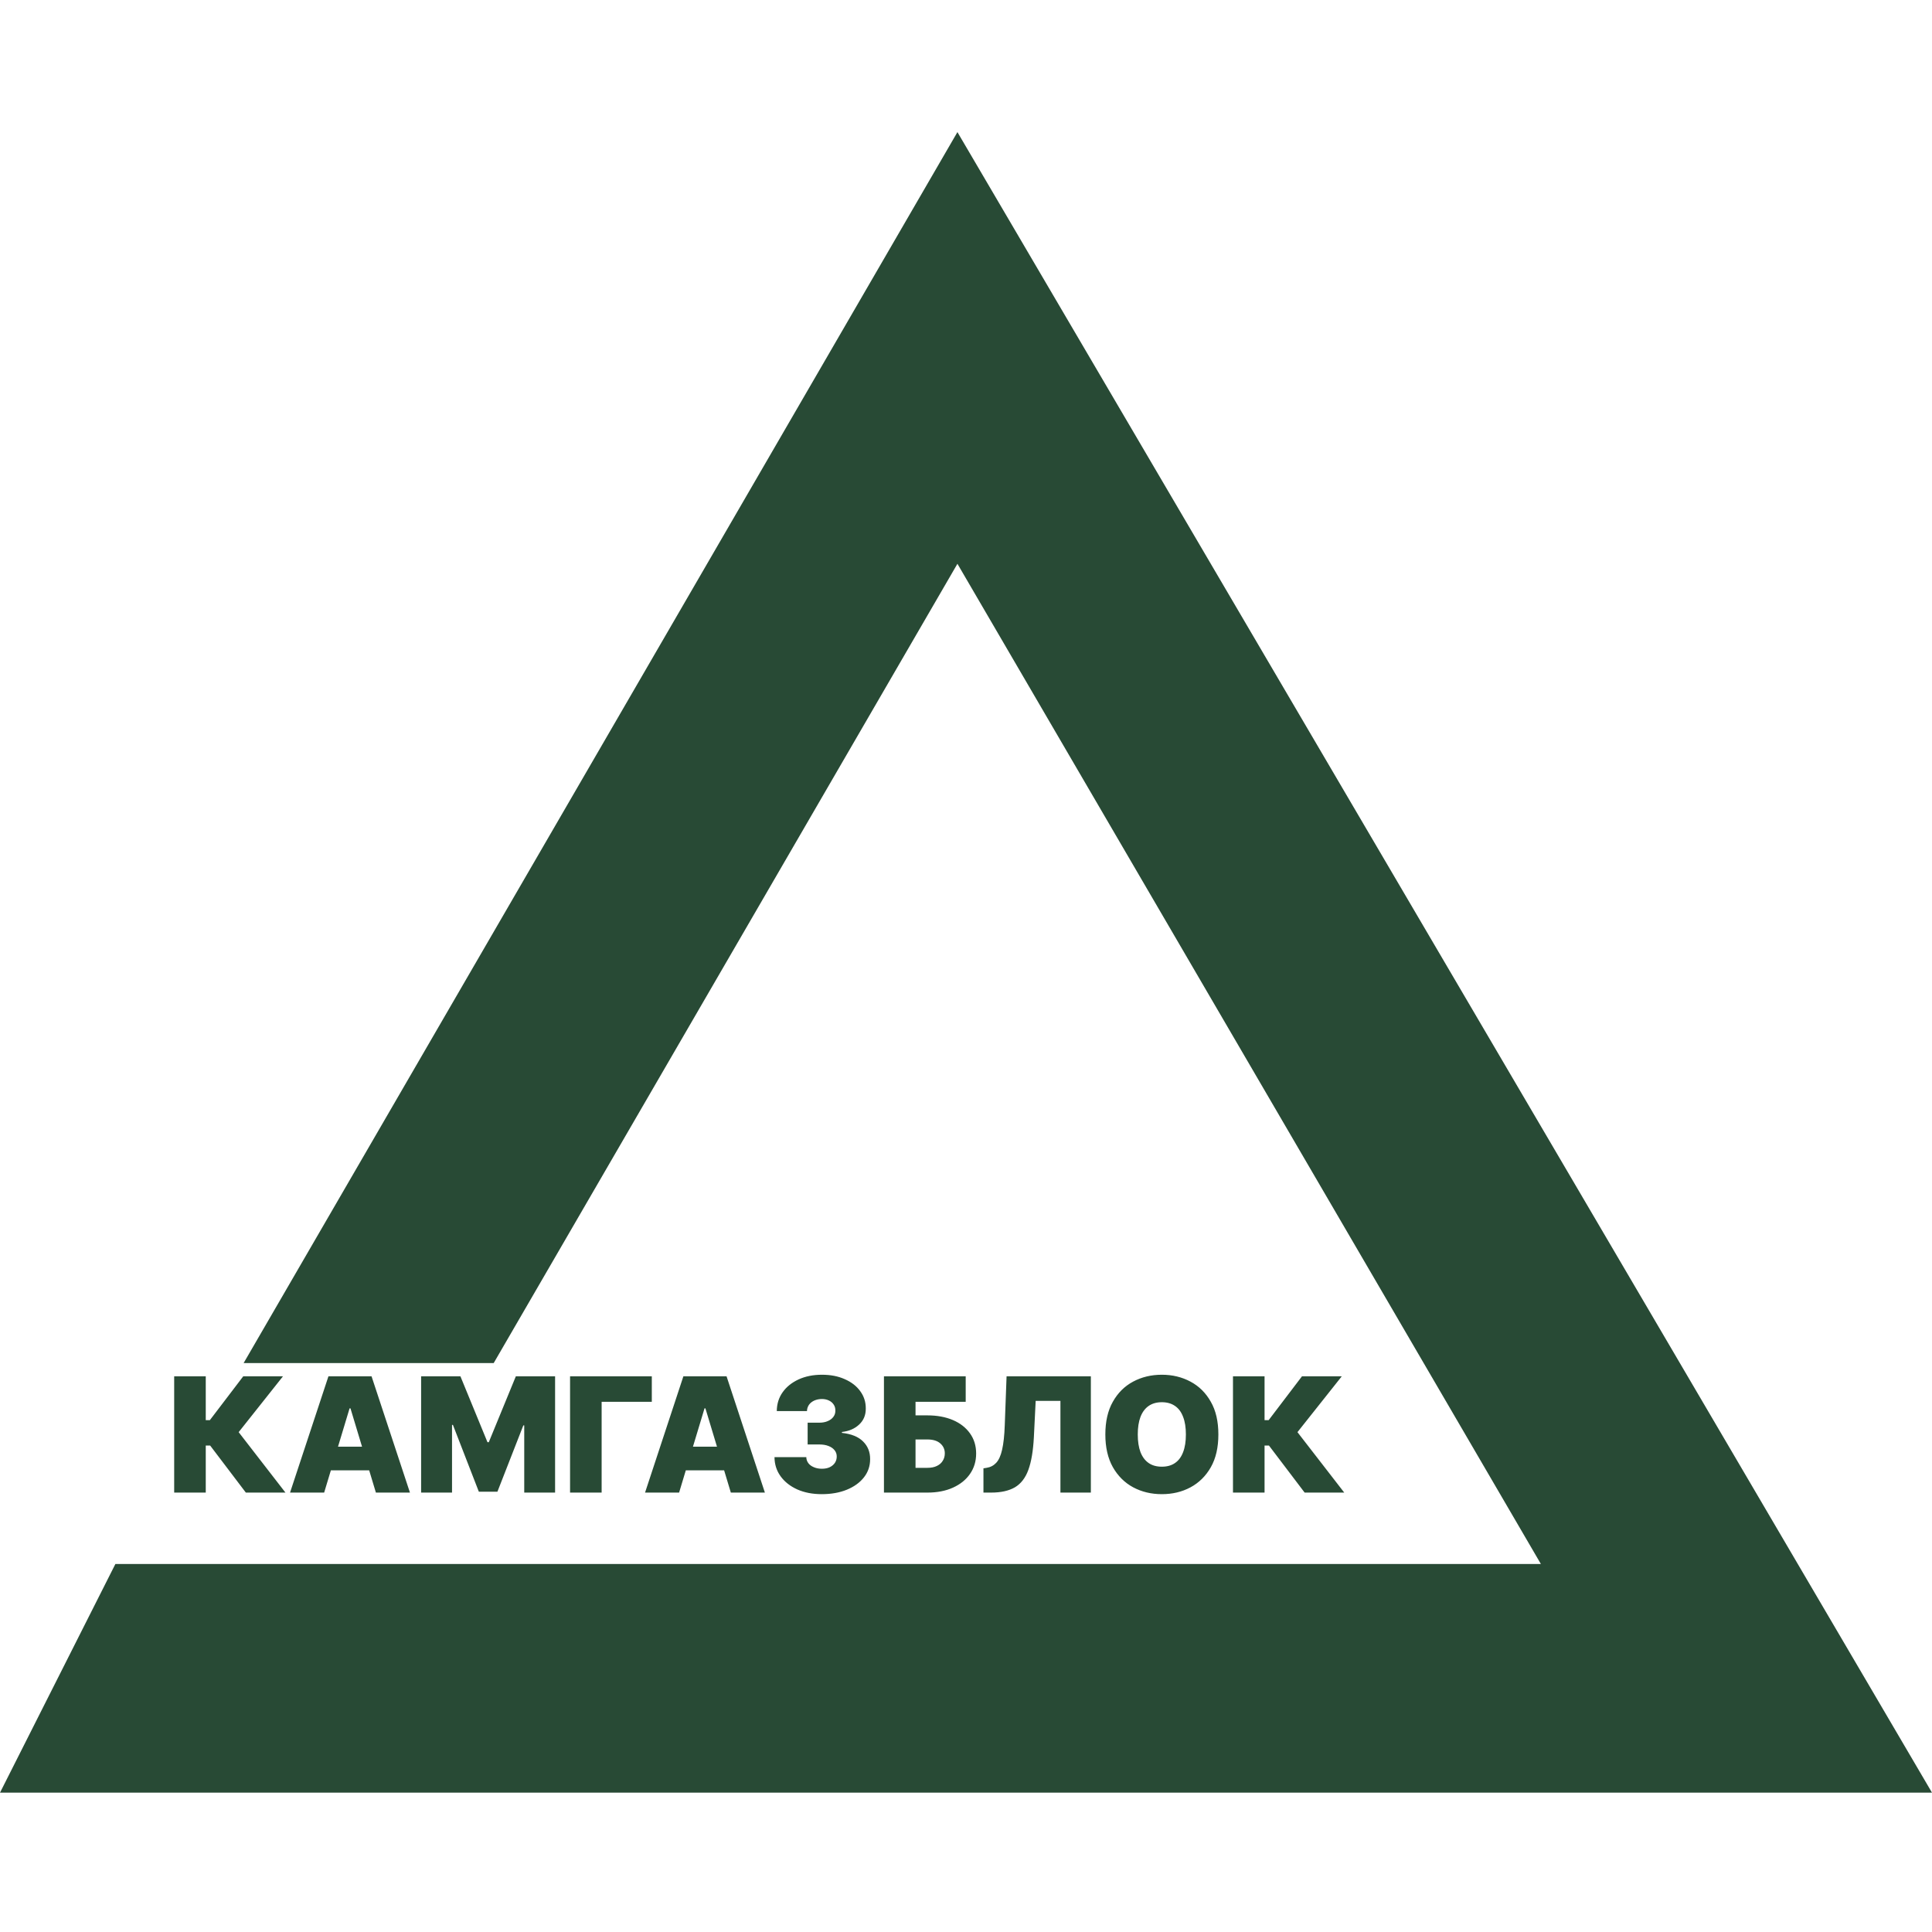 <?xml version="1.0" encoding="UTF-8"?> <svg xmlns="http://www.w3.org/2000/svg" width="32" height="32" viewBox="0 0 32 32" fill="none"><path d="M8.177 22.577H4.035L15.858 2.188L32 29.692H0L1.911 25.905H25.522L15.858 9.338L8.177 22.577Z" fill="#284A35"></path><path d="M4.072 24.722L3.481 23.943H3.408V24.722H2.885V22.796H3.408V23.522H3.476L4.029 22.796H4.687L3.953 23.721L4.728 24.722H4.072ZM5.369 24.722H4.804L5.44 22.796H6.154L6.79 24.722H6.226L5.805 23.327H5.79L5.369 24.722ZM5.263 23.962H6.324V24.353H5.263V23.962ZM6.975 22.796H7.626L8.074 23.887H8.096L8.544 22.796H9.194V24.722H8.683V23.609H8.668L8.239 24.707H7.931L7.502 23.601H7.487V24.722H6.975V22.796ZM10.796 22.796V23.218H9.965V24.722H9.442V22.796H10.796ZM11.248 24.722H10.684L11.319 22.796H12.034L12.669 24.722H12.105L11.684 23.327H11.669L11.248 24.722ZM11.142 23.962H12.203V24.353H11.142V23.962ZM13.611 24.748C13.459 24.748 13.324 24.722 13.206 24.67C13.089 24.617 12.997 24.545 12.93 24.453C12.863 24.361 12.829 24.255 12.828 24.135H13.355C13.355 24.172 13.367 24.205 13.389 24.235C13.411 24.264 13.442 24.286 13.481 24.302C13.52 24.319 13.564 24.327 13.614 24.327C13.663 24.327 13.705 24.319 13.742 24.302C13.779 24.284 13.808 24.26 13.829 24.229C13.849 24.198 13.859 24.163 13.859 24.124C13.859 24.085 13.848 24.051 13.823 24.02C13.799 23.99 13.766 23.967 13.722 23.95C13.679 23.933 13.629 23.925 13.573 23.925H13.377V23.564H13.573C13.625 23.564 13.671 23.555 13.71 23.538C13.75 23.521 13.781 23.498 13.803 23.468C13.826 23.438 13.837 23.403 13.836 23.364C13.837 23.327 13.828 23.293 13.809 23.265C13.79 23.236 13.764 23.213 13.73 23.197C13.697 23.181 13.658 23.172 13.614 23.172C13.567 23.172 13.524 23.181 13.486 23.198C13.45 23.215 13.42 23.238 13.399 23.268C13.378 23.299 13.367 23.333 13.366 23.372H12.866C12.867 23.254 12.899 23.15 12.963 23.06C13.027 22.969 13.116 22.899 13.228 22.847C13.34 22.796 13.469 22.77 13.614 22.77C13.757 22.77 13.882 22.794 13.991 22.843C14.101 22.891 14.187 22.957 14.248 23.042C14.31 23.126 14.341 23.222 14.34 23.33C14.341 23.438 14.304 23.527 14.229 23.596C14.155 23.665 14.06 23.705 13.945 23.718V23.733C14.101 23.75 14.218 23.797 14.296 23.876C14.374 23.953 14.413 24.051 14.412 24.169C14.412 24.282 14.378 24.382 14.31 24.469C14.242 24.556 14.148 24.624 14.027 24.674C13.907 24.723 13.768 24.748 13.611 24.748ZM14.641 24.722V22.796H15.995V23.218H15.164V23.443H15.36C15.521 23.443 15.662 23.469 15.784 23.521C15.905 23.573 15.999 23.647 16.066 23.741C16.134 23.836 16.168 23.947 16.168 24.075C16.168 24.203 16.134 24.315 16.066 24.413C15.999 24.51 15.905 24.585 15.784 24.64C15.662 24.695 15.521 24.722 15.36 24.722H14.641ZM15.164 24.312H15.36C15.422 24.312 15.475 24.302 15.517 24.281C15.561 24.26 15.593 24.232 15.615 24.195C15.638 24.159 15.649 24.118 15.649 24.071C15.649 24.006 15.624 23.951 15.575 23.908C15.525 23.864 15.454 23.842 15.36 23.842H15.164V24.312ZM16.289 24.722V24.32L16.341 24.312C16.405 24.302 16.458 24.274 16.5 24.229C16.543 24.183 16.576 24.111 16.598 24.012C16.621 23.912 16.636 23.777 16.642 23.605L16.672 22.796H18.068V24.722H17.564V23.203H17.154L17.124 23.808C17.112 24.032 17.082 24.211 17.033 24.345C16.985 24.478 16.91 24.575 16.811 24.634C16.711 24.692 16.58 24.722 16.417 24.722H16.289ZM20.18 23.759C20.18 23.974 20.139 24.154 20.055 24.302C19.972 24.448 19.859 24.559 19.718 24.635C19.576 24.711 19.418 24.748 19.244 24.748C19.068 24.748 18.91 24.71 18.768 24.634C18.627 24.558 18.515 24.446 18.432 24.3C18.349 24.152 18.308 23.972 18.308 23.759C18.308 23.545 18.349 23.364 18.432 23.218C18.515 23.07 18.627 22.959 18.768 22.884C18.91 22.808 19.068 22.77 19.244 22.77C19.418 22.77 19.576 22.808 19.718 22.884C19.859 22.959 19.972 23.07 20.055 23.218C20.139 23.364 20.18 23.545 20.18 23.759ZM19.642 23.759C19.642 23.644 19.627 23.547 19.596 23.468C19.566 23.388 19.522 23.328 19.462 23.287C19.403 23.246 19.33 23.225 19.244 23.225C19.157 23.225 19.084 23.246 19.025 23.287C18.966 23.328 18.921 23.388 18.89 23.468C18.86 23.547 18.845 23.644 18.845 23.759C18.845 23.875 18.86 23.972 18.89 24.052C18.921 24.131 18.966 24.191 19.025 24.232C19.084 24.273 19.157 24.293 19.244 24.293C19.33 24.293 19.403 24.273 19.462 24.232C19.522 24.191 19.566 24.131 19.596 24.052C19.627 23.972 19.642 23.875 19.642 23.759ZM21.609 24.722L21.018 23.943H20.945V24.722H20.422V22.796H20.945V23.522H21.013L21.565 22.796H22.224L21.49 23.721L22.265 24.722H21.609Z" fill="#284A35"></path></svg> 